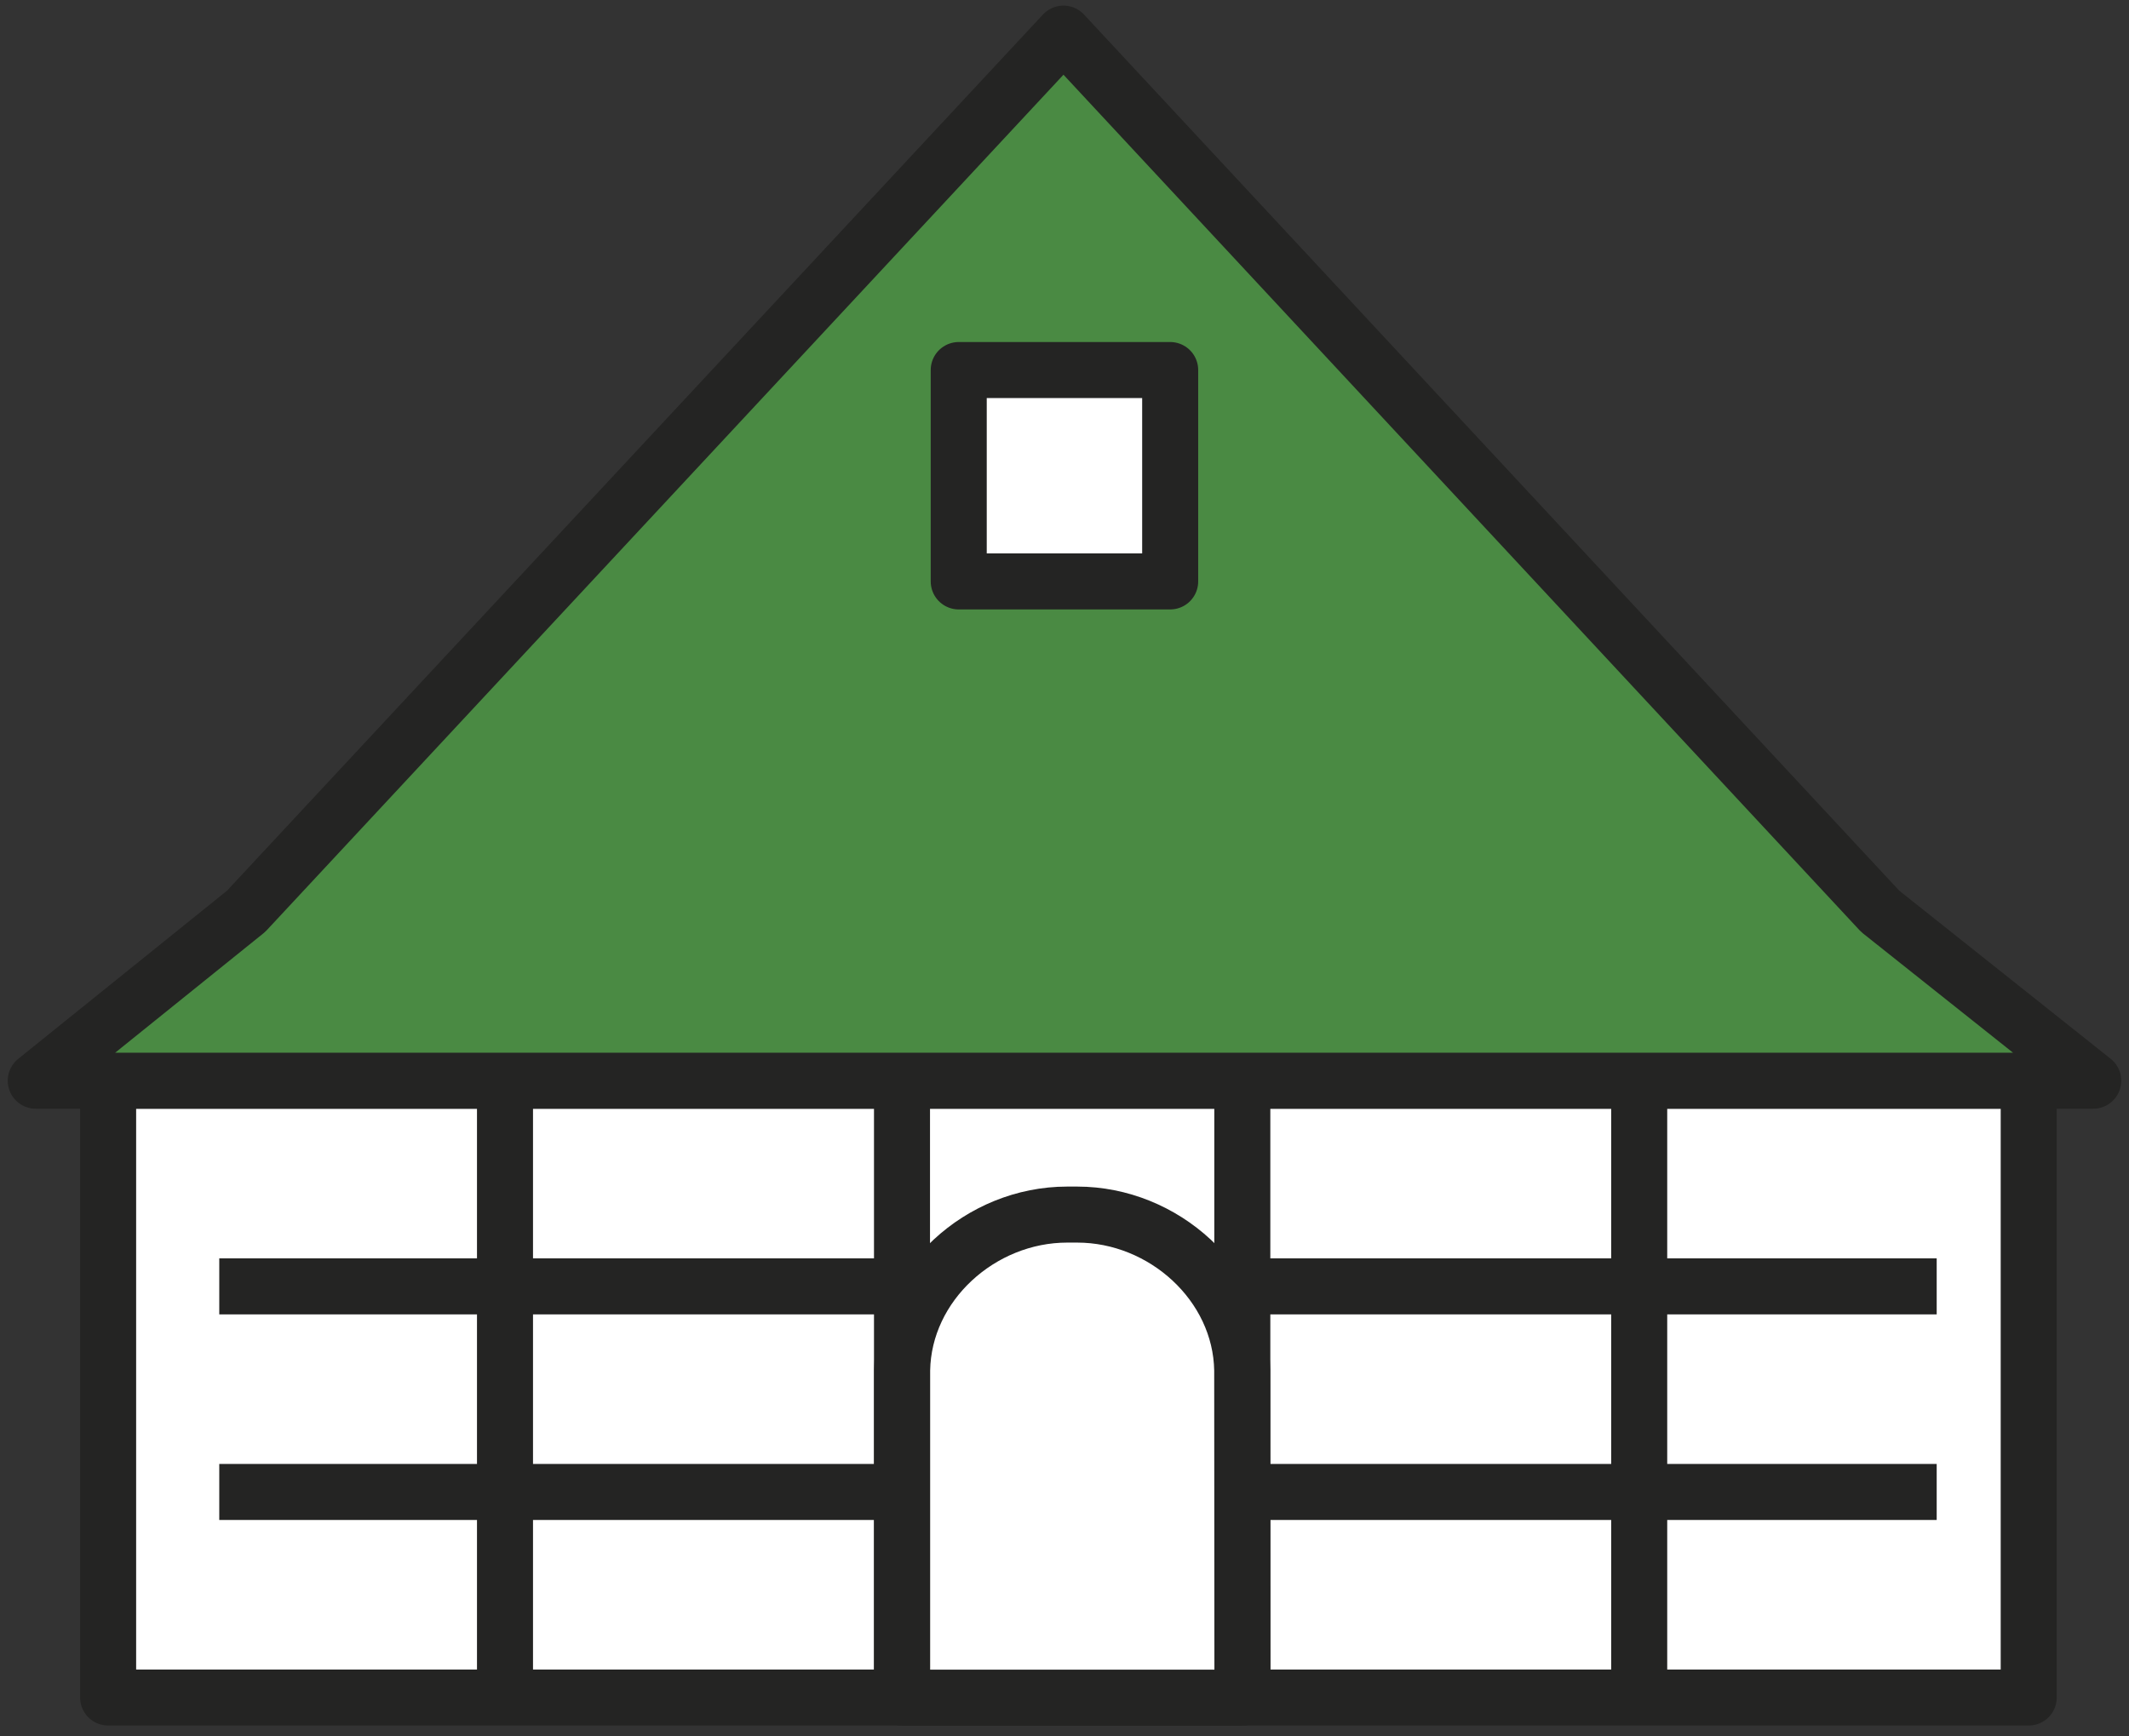<?xml version="1.0" encoding="UTF-8"?>
<svg xmlns="http://www.w3.org/2000/svg" width="190" height="155" viewBox="0 0 190 155" fill="none">
  <rect x="0" y="0" width="190" height="155" fill="#333333" stroke="none"/>
  <path d="M181.05 96.469H9.65V151.529H181.05V96.469Z" fill="white" stroke="#242423" stroke-width="5" stroke-linejoin="round"></path>
  <path d="M94.909 3L21.959 81.35L3.189 96.47H186.809L167.799 81.35L94.909 3Z" fill="#4A8A43" stroke="#242423" stroke-width="5" stroke-linejoin="round"></path>
  <path d="M80.498 151.529V96.469" stroke="#242423" stroke-width="5" stroke-linejoin="round"></path>
  <path d="M45.068 151.529V96.469" stroke="#242423" stroke-width="5" stroke-linejoin="round"></path>
  <path d="M146.289 151.529V96.469" stroke="#242423" stroke-width="5" stroke-linejoin="round"></path>
  <path d="M110.869 151.529V96.469" stroke="#242423" stroke-width="5" stroke-linejoin="round"></path>
  <path d="M19.568 114.83H172.838" stroke="#242423" stroke-width="5" stroke-linejoin="round"></path>
  <path d="M19.568 133.18H172.838" stroke="#242423" stroke-width="5" stroke-linejoin="round"></path>
  <path d="M110.86 122.31C110.73 114.62 103.86 108.42 96.13 108.42H95.24C87.52 108.42 80.64 114.62 80.51 122.31V151.54H110.88L110.86 122.31Z" fill="white" stroke="#242423" stroke-width="5" stroke-linejoin="round"></path>
  <path d="M104.431 33.031H85.561V51.901H104.431V33.031Z" fill="white" stroke="#242423" stroke-width="5" stroke-linejoin="round"></path>
</svg>
